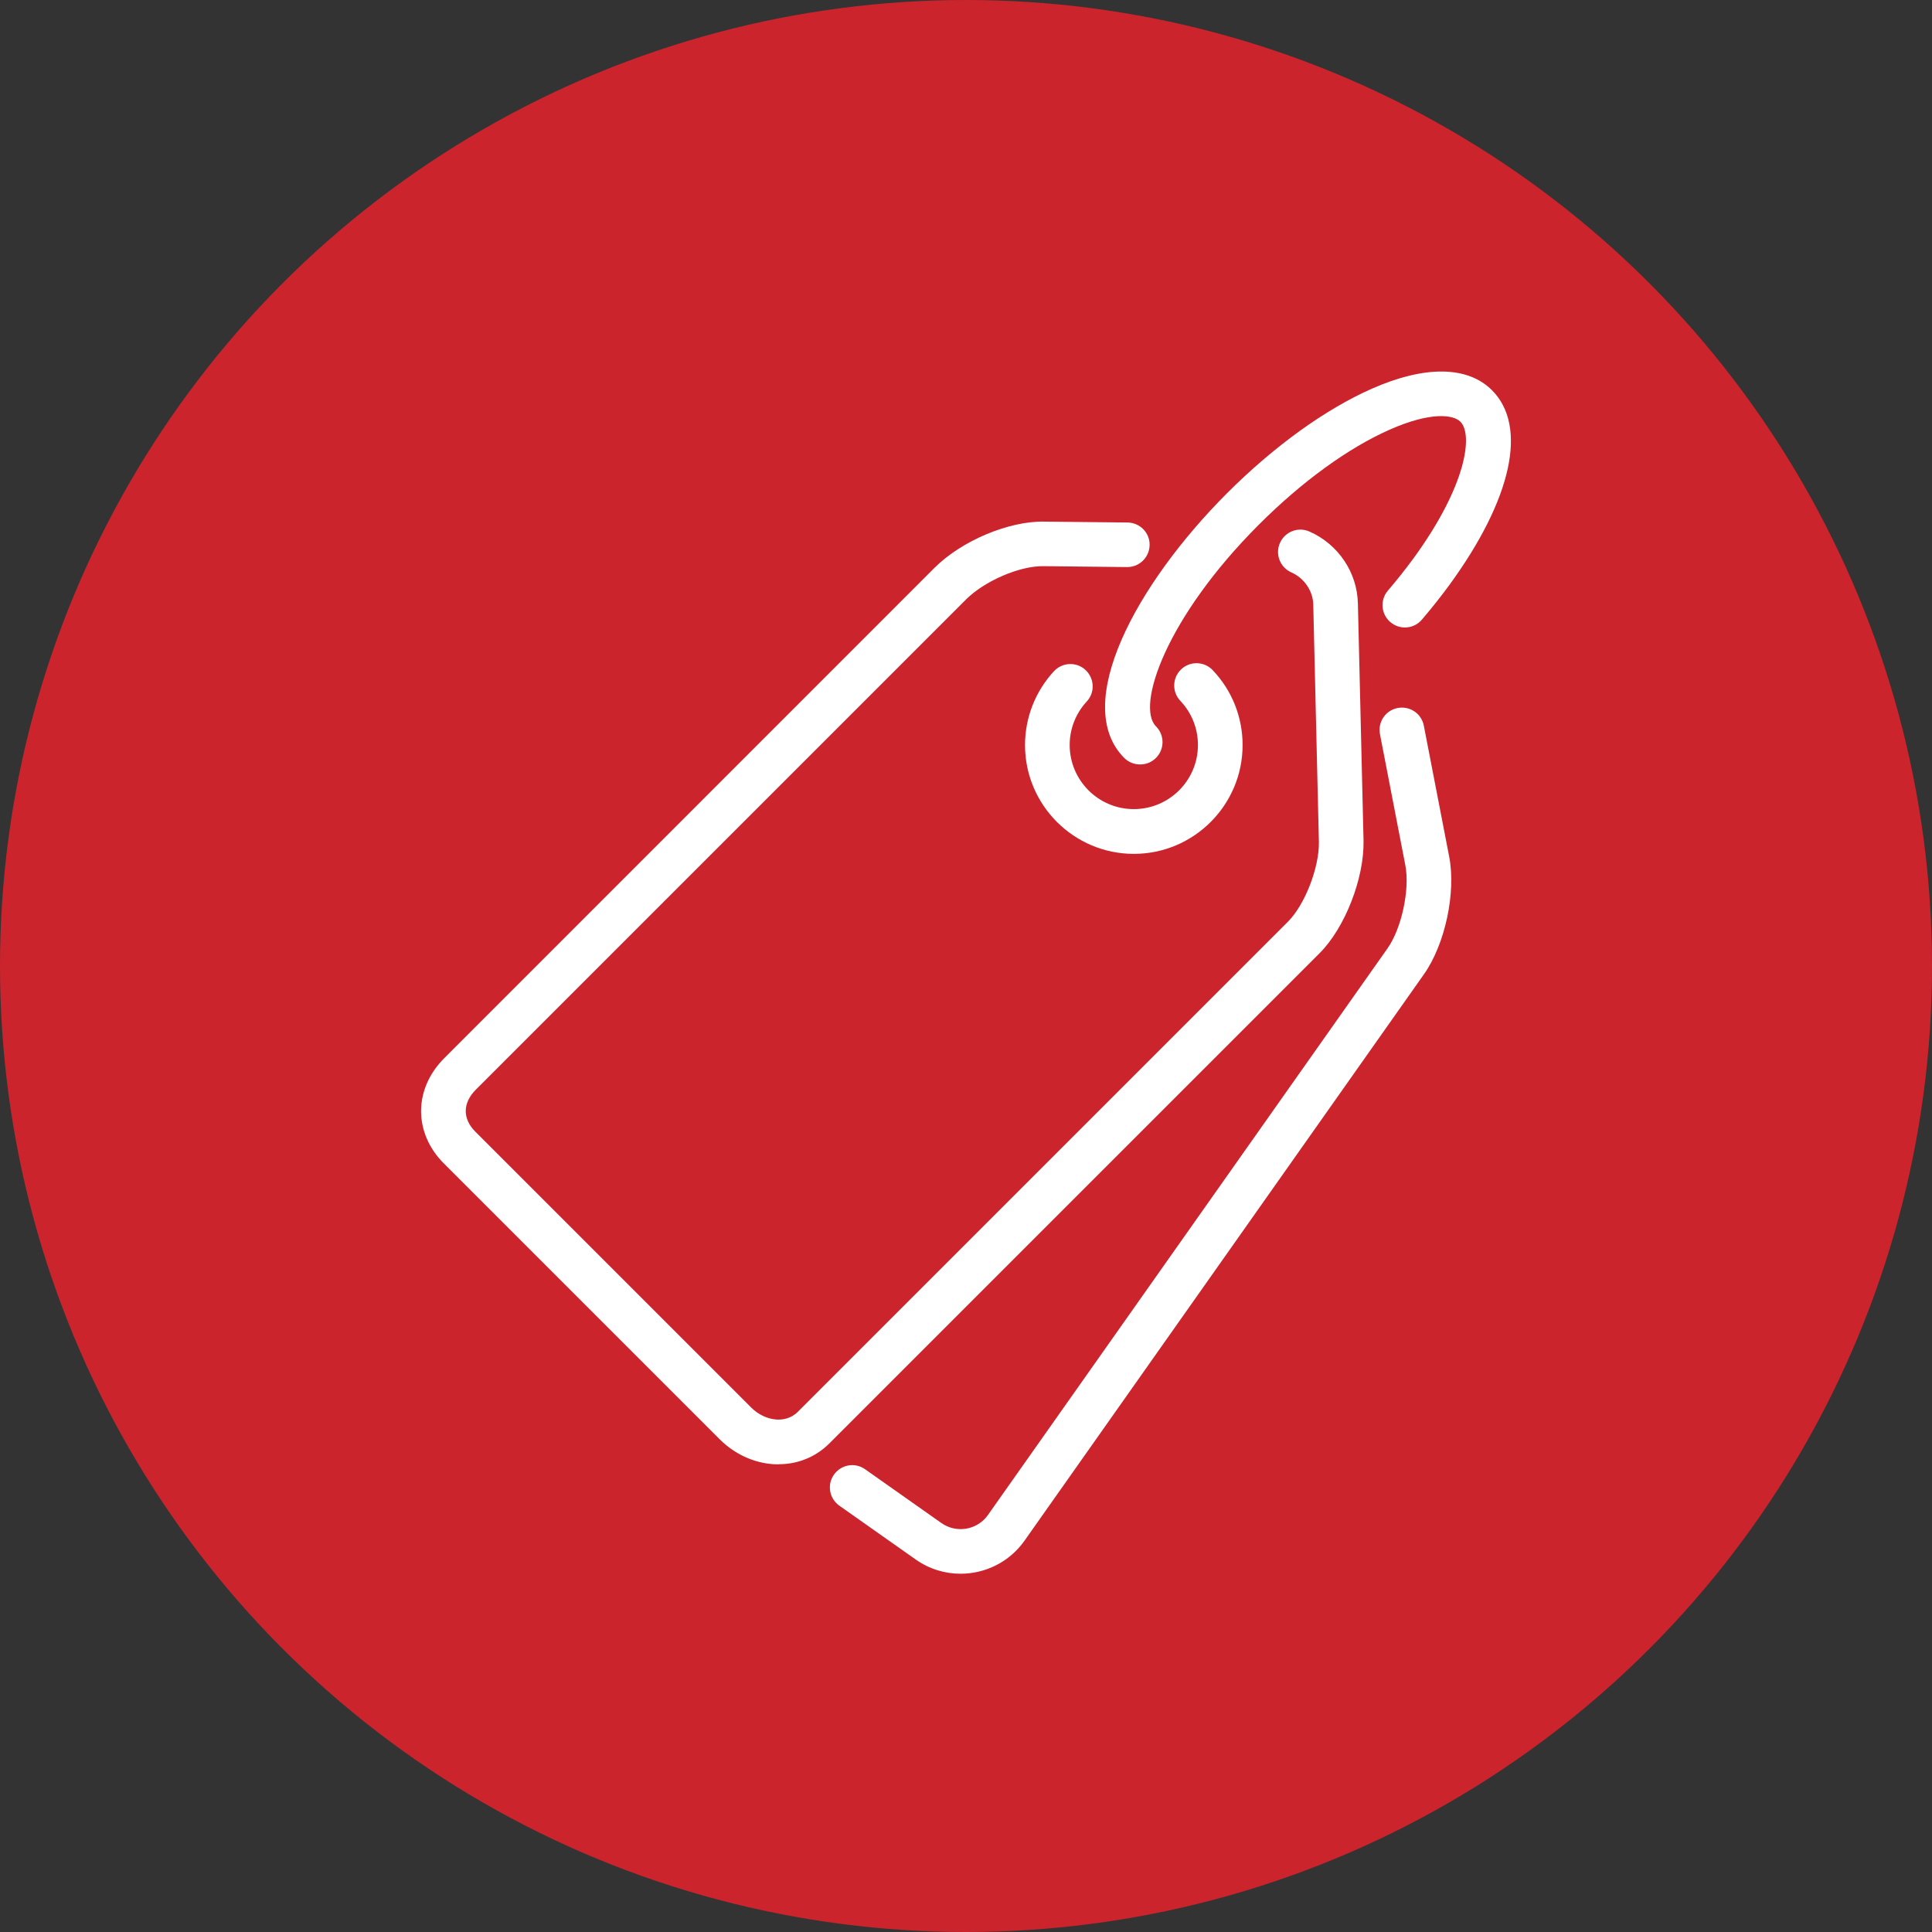 <?xml version="1.0" encoding="UTF-8"?>
<svg xmlns="http://www.w3.org/2000/svg" width="78" height="78" viewBox="0 0 78 78" fill="none">
  <rect x="0" y="0" width="78" height="78" fill="#333333" stroke="none"/>
  <circle cx="39" cy="39" r="39" fill="#CB242D"></circle>
  <path d="M31.438 59.119C31.362 59.119 31.283 59.119 31.207 59.112C30.41 59.054 29.646 58.697 29.058 58.109L17.909 46.96C17.314 46.365 16.993 45.608 17 44.832C17.007 44.064 17.339 43.318 17.934 42.723L37.723 22.93C38.819 21.834 40.727 21.03 42.162 21.059L45.523 21.095C46.02 21.102 46.421 21.506 46.413 22.003C46.406 22.497 46.006 22.894 45.512 22.894H45.501L42.133 22.858C41.167 22.84 39.746 23.457 39 24.203L19.207 43.996C18.944 44.259 18.807 44.555 18.803 44.85C18.803 45.142 18.933 45.431 19.185 45.683L30.331 56.829C30.609 57.107 30.977 57.284 31.337 57.309C31.575 57.327 31.921 57.287 32.21 56.999L51.999 37.21C52.684 36.524 53.268 35.017 53.247 33.986L53.02 24.409C53.009 23.86 52.655 23.338 52.136 23.11C51.682 22.909 51.472 22.378 51.675 21.921C51.876 21.466 52.407 21.257 52.864 21.459C54.029 21.971 54.797 23.114 54.822 24.369L55.05 33.946C55.078 35.464 54.3 37.458 53.276 38.483L33.486 58.272C32.938 58.82 32.217 59.115 31.438 59.115V59.119Z" fill="white"></path>
  <path d="M38.78 63.536C38.152 63.536 37.518 63.349 36.966 62.959L33.886 60.788C33.479 60.5 33.382 59.938 33.67 59.534C33.959 59.126 34.521 59.029 34.925 59.317L38.005 61.488C38.614 61.917 39.458 61.773 39.887 61.163L56.016 38.291C56.589 37.48 56.925 35.908 56.737 34.931L55.713 29.641C55.619 29.15 55.937 28.678 56.427 28.584C56.917 28.491 57.39 28.808 57.484 29.298L58.508 34.588C58.789 36.041 58.342 38.122 57.491 39.33L41.362 62.202C40.749 63.071 39.771 63.536 38.78 63.536Z" fill="white"></path>
  <path d="M46.028 30.863C45.797 30.863 45.566 30.777 45.389 30.6C43.244 28.454 45.855 23.597 49.543 19.908C51.433 18.019 53.506 16.523 55.385 15.693C57.527 14.748 59.251 14.77 60.235 15.754C61.688 17.208 61.046 20.143 58.522 23.608C58.176 24.08 57.801 24.553 57.404 25.018C57.08 25.397 56.51 25.44 56.131 25.115C55.753 24.791 55.709 24.221 56.034 23.843C56.402 23.413 56.748 22.977 57.065 22.544C59.222 19.587 59.471 17.539 58.962 17.027C58.663 16.728 57.736 16.627 56.117 17.341C54.437 18.08 52.558 19.447 50.824 21.181C47.07 24.935 45.858 28.509 46.669 29.323C47.023 29.677 47.023 30.247 46.669 30.6C46.493 30.777 46.262 30.863 46.031 30.863H46.028Z" fill="white"></path>
  <path d="M45.775 34.473C43.356 34.473 41.383 32.504 41.383 30.081C41.383 28.974 41.798 27.914 42.551 27.099C42.891 26.734 43.46 26.709 43.824 27.048C44.189 27.387 44.214 27.957 43.875 28.321C43.431 28.801 43.186 29.424 43.186 30.077C43.186 31.505 44.347 32.666 45.775 32.666C47.203 32.666 48.364 31.505 48.364 30.077C48.364 29.41 48.112 28.779 47.654 28.296C47.311 27.935 47.326 27.366 47.686 27.023C48.047 26.68 48.617 26.695 48.959 27.055C49.738 27.874 50.167 28.948 50.167 30.081C50.167 32.5 48.198 34.473 45.775 34.473Z" fill="white"></path>
</svg>
